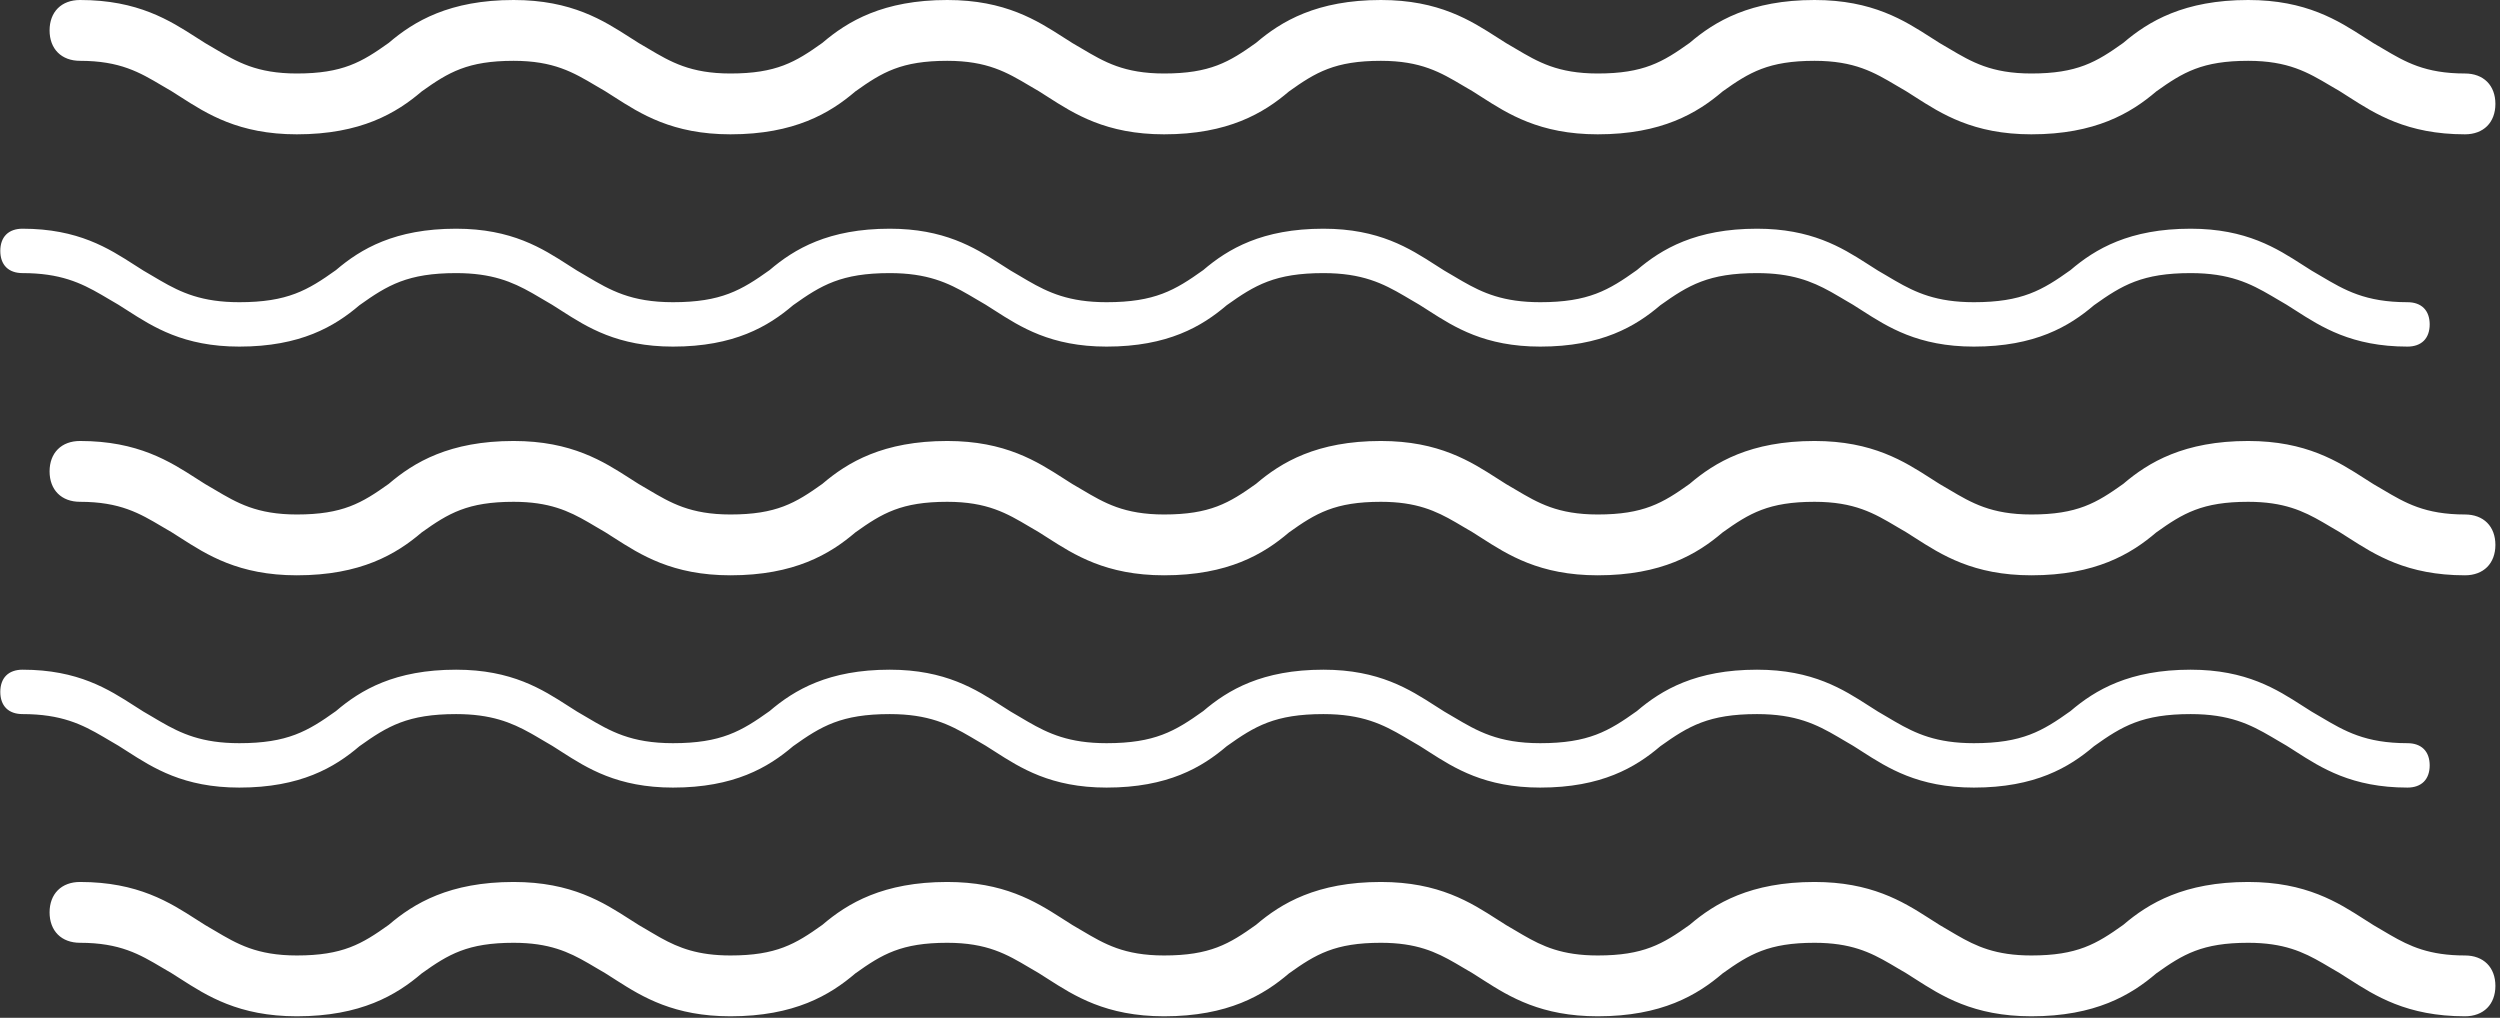 <?xml version="1.0" encoding="UTF-8"?>
<svg width="1012px" height="412px" viewBox="0 0 1012 412" version="1.1" xmlns="http://www.w3.org/2000/svg" xmlns:xlink="http://www.w3.org/1999/xlink">
    <rect x="0" y="0" width="1012" height="412" fill="#333333" stroke="none"/>
    <title>Group 5 Copy</title>
    <g id="200620" stroke="none" stroke-width="1" fill="none" fill-rule="evenodd">
        <g id="1320max-0-popout" transform="translate(-624, -709)" fill="#FFFFFF" fill-rule="nonzero">
            <g id="Group-5-Copy" transform="translate(624.121, 709)">
                <path d="M909.939,0 C933.461,0 946.337,8.304 957.135,15.229 C958.326,15.993 959.492,16.741 960.645,17.461 C962.042,18.262 963.305,19.011 964.548,19.748 C973.521,25.068 981.492,29.752 997.707,29.752 C1001.4,29.752 1004.512,30.926 1006.678,33.091 C1008.843,35.257 1010.017,38.369 1010.017,42.062 C1010.017,45.756 1008.843,48.868 1006.678,51.034 C1004.512,53.199 1001.4,54.373 997.707,54.373 C974.184,54.373 961.308,46.069 950.511,39.144 C949.32,38.38 948.153,37.632 947.001,36.912 C945.603,36.111 944.341,35.362 943.098,34.626 C934.125,29.305 926.153,24.621 909.939,24.621 C891.348,24.621 883.594,29.251 872.746,37 C862.488,45.779 848.074,54.373 822.171,54.373 C798.648,54.373 785.772,46.069 774.975,39.144 C773.784,38.38 772.617,37.632 771.465,36.912 C770.068,36.111 768.805,35.362 767.562,34.626 C758.589,29.305 750.618,24.621 734.403,24.621 C715.812,24.621 708.058,29.251 697.21,37 C686.952,45.779 672.538,54.373 646.635,54.373 C623.112,54.373 610.237,46.069 599.439,39.144 C598.248,38.38 597.082,37.632 595.929,36.912 C594.532,36.111 593.269,35.362 592.026,34.626 C583.053,29.305 575.082,24.621 558.867,24.621 C540.276,24.621 532.522,29.251 521.674,37 C511.416,45.779 497.002,54.373 471.099,54.373 C447.577,54.373 434.701,46.069 423.903,39.144 C422.712,38.38 421.546,37.632 420.393,36.912 C418.996,36.111 417.733,35.362 416.491,34.626 C407.517,29.305 399.546,24.621 383.331,24.621 C364.74,24.621 356.986,29.251 346.138,37 C335.88,45.779 321.466,54.373 295.563,54.373 C272.041,54.373 259.165,46.069 248.367,39.144 C247.176,38.38 246.01,37.632 244.857,36.912 C243.46,36.111 242.197,35.362 240.955,34.626 C231.981,29.305 224.01,24.621 207.796,24.621 C189.204,24.621 181.45,29.251 170.602,37 C160.345,45.779 145.93,54.373 120.028,54.373 C96.505,54.373 83.629,46.069 72.831,39.144 C71.641,38.38 70.474,37.632 69.322,36.912 C67.924,36.111 66.661,35.362 65.419,34.626 C56.446,29.305 48.474,24.621 32.26,24.621 C28.567,24.621 25.454,23.447 23.289,21.282 C21.123,19.116 19.949,16.004 19.949,12.311 C19.949,8.617 21.123,5.505 23.289,3.34 C25.454,1.174 28.567,0 32.26,0 C55.782,0 68.658,8.304 79.456,15.229 C80.647,15.993 81.813,16.741 82.966,17.461 C84.363,18.262 85.626,19.011 86.868,19.748 C95.842,25.068 103.813,29.752 120.028,29.752 C138.619,29.752 146.373,25.122 157.221,17.373 C167.479,8.594 181.893,0 207.796,0 C231.318,0 244.194,8.304 254.992,15.229 C256.183,15.993 257.349,16.741 258.502,17.461 C259.899,18.262 261.162,19.011 262.404,19.748 C271.378,25.068 279.349,29.752 295.563,29.752 C314.155,29.752 321.909,25.122 332.757,17.373 C343.014,8.594 357.429,0 383.331,0 C406.854,0 419.73,8.304 430.528,15.229 C431.719,15.993 432.885,16.741 434.037,17.461 C435.435,18.262 436.698,19.011 437.94,19.748 C446.913,25.068 454.885,29.752 471.099,29.752 C489.69,29.752 497.445,25.122 508.293,17.373 C518.55,8.594 532.965,0 558.867,0 C582.39,0 595.266,8.304 606.063,15.229 C607.254,15.993 608.421,16.741 609.573,17.461 C610.971,18.262 612.233,19.011 613.476,19.748 C622.449,25.068 630.42,29.752 646.635,29.752 C665.226,29.752 672.98,25.122 683.828,17.373 C694.086,8.594 708.5,0 734.403,0 C757.926,0 770.802,8.304 781.599,15.229 C782.79,15.993 783.957,16.741 785.109,17.461 C786.506,18.262 787.769,19.011 789.012,19.748 C797.985,25.068 805.956,29.752 822.171,29.752 C840.762,29.752 848.516,25.122 859.364,17.373 C869.622,8.594 884.036,0 909.939,0 Z" id="Path"></path>
                <path d="M886.662,92.58 C909.233,92.58 921.598,100.57 931.964,107.219 C933.266,108.054 934.443,108.809 935.606,109.536 C937.091,110.389 938.335,111.127 939.559,111.853 C949.008,117.456 957.398,122.332 974.43,122.332 C977.126,122.332 979.452,123.099 981.05,124.697 C982.648,126.295 983.416,128.622 983.416,131.318 C983.416,134.014 982.648,136.34 981.05,137.938 C979.452,139.537 977.126,140.304 974.43,140.304 C951.859,140.304 939.494,132.314 929.128,125.665 C927.826,124.83 926.649,124.075 925.486,123.348 C924.001,122.495 922.757,121.757 921.533,121.031 C921.097,120.773 920.663,120.516 920.23,120.261 L919.367,119.753 C910.742,114.707 902.384,110.553 886.662,110.553 C867.112,110.553 858.948,115.399 847.537,123.55 C837.488,132.134 823.671,140.304 798.894,140.304 C776.323,140.304 763.958,132.314 753.592,125.665 C752.29,124.83 751.113,124.075 749.95,123.348 C748.691,122.624 747.634,122.001 746.603,121.391 L746.603,121.391 L745.979,121.021 L745.087,120.492 C743.953,119.821 742.831,119.163 741.701,118.525 L741.701,118.525 L740.855,118.052 C733.204,113.82 725.031,110.553 711.126,110.553 C691.576,110.553 683.412,115.399 672.001,123.55 C661.952,132.134 648.135,140.304 623.358,140.304 C600.984,140.304 588.641,132.452 578.329,125.84 L578.329,125.84 L577.073,125.035 C576.176,124.46 575.291,123.896 574.414,123.348 C572.929,122.495 571.685,121.757 570.461,121.031 C570.025,120.773 569.591,120.516 569.159,120.261 L568.295,119.753 C559.67,114.707 551.312,110.553 535.59,110.553 C516.04,110.553 507.877,115.399 496.465,123.55 C486.416,132.134 472.599,140.304 447.822,140.304 C425.252,140.304 412.887,132.314 402.52,125.665 C401.218,124.83 400.041,124.075 398.878,123.348 C397.393,122.495 396.149,121.757 394.925,121.031 C394.203,120.603 393.503,120.188 392.798,119.775 L392.798,119.775 L391.959,119.287 C383.629,114.463 375.289,110.553 360.055,110.553 C340.505,110.553 332.341,115.399 320.929,123.55 C310.881,132.134 297.063,140.304 272.287,140.304 C249.913,140.304 237.569,132.452 227.257,125.84 L227.257,125.84 L226.001,125.035 C225.104,124.46 224.219,123.896 223.342,123.348 C221.857,122.495 220.613,121.757 219.39,121.031 C218.239,120.349 217.12,119.686 215.989,119.036 L215.989,119.036 L215.146,118.555 C207.225,114.078 198.973,110.553 184.519,110.553 C164.969,110.553 156.805,115.399 145.393,123.55 C135.345,132.134 121.527,140.304 96.751,140.304 C74.18,140.304 61.815,132.314 51.448,125.665 C50.147,124.83 48.97,124.075 47.807,123.348 C46.322,122.495 45.078,121.757 43.854,121.031 C43.131,120.603 42.431,120.188 41.726,119.775 L41.726,119.775 L40.887,119.287 C32.557,114.463 24.217,110.553 8.983,110.553 C6.287,110.553 3.96,109.785 2.362,108.187 C0.764,106.589 -0.003,104.262 -0.003,101.566 C-0.003,98.87 0.764,96.544 2.362,94.946 C3.96,93.348 6.287,92.58 8.983,92.58 C31.554,92.58 43.919,100.57 54.285,107.219 C55.587,108.054 56.764,108.809 57.927,109.536 C59.412,110.389 60.656,111.127 61.881,111.854 L61.881,111.854 L62.989,112.51 L64.077,113.15 L64.934,113.649 C73.226,118.444 81.577,122.332 96.751,122.332 C116.301,122.332 124.465,117.485 135.876,109.334 C145.925,100.75 159.742,92.58 184.519,92.58 C207.09,92.58 219.454,100.57 229.821,107.219 C231.123,108.054 232.3,108.809 233.463,109.536 C234.452,110.105 235.259,110.578 236.041,111.039 L236.041,111.039 L236.63,111.387 L237.478,111.89 C246.891,117.471 255.282,122.332 272.287,122.332 C291.837,122.332 300,117.485 311.412,109.334 C321.461,100.75 335.278,92.58 360.055,92.58 C381.893,92.58 394.172,100.06 404.333,106.563 L404.333,106.563 L405.083,107.043 C406.66,108.055 407.837,108.809 408.999,109.536 C410.258,110.26 411.315,110.883 412.346,111.494 L412.346,111.494 L412.971,111.864 L414.291,112.646 L415.999,113.645 C424.293,118.441 432.644,122.332 447.822,122.332 C467.372,122.332 475.536,117.485 486.948,109.334 C496.996,100.75 510.814,92.58 535.59,92.58 C558.161,92.58 570.526,100.57 580.893,107.219 C582.195,108.054 583.372,108.809 584.535,109.536 C586.02,110.389 587.264,111.127 588.487,111.853 C589.069,112.198 589.646,112.54 590.222,112.878 L591.085,113.382 L591.085,113.382 L591.946,113.881 C600.133,118.582 608.423,122.332 623.358,122.332 C642.908,122.332 651.072,117.485 662.484,109.334 C672.532,100.75 686.35,92.58 711.126,92.58 C732.965,92.58 745.243,100.06 755.404,106.563 L755.404,106.563 L756.155,107.043 C757.732,108.055 758.908,108.809 760.07,109.536 C761.329,110.26 762.387,110.883 763.417,111.494 L763.417,111.494 L764.043,111.864 L765.363,112.646 L767.07,113.645 C775.364,118.441 783.716,122.332 798.894,122.332 C818.444,122.332 826.608,117.485 838.019,109.334 C848.068,100.75 861.885,92.58 886.662,92.58 L886.662,92.58 Z" id="Path"></path>
                <path d="M909.939,178.511 C933.461,178.511 946.337,186.815 957.135,193.74 C958.326,194.504 959.492,195.252 960.645,195.972 C962.042,196.773 963.305,197.522 964.548,198.259 C973.521,203.579 981.492,208.263 997.707,208.263 C1001.4,208.263 1004.512,209.437 1006.678,211.602 C1008.843,213.768 1010.017,216.88 1010.017,220.573 C1010.017,224.267 1008.843,227.379 1006.678,229.545 C1004.512,231.71 1001.4,232.884 997.707,232.884 C974.184,232.884 961.308,224.58 950.511,217.655 C949.32,216.891 948.153,216.143 947.001,215.423 C945.603,214.622 944.341,213.873 943.098,213.137 L943.098,213.137 L942.204,212.607 L941.354,212.106 L940.091,211.368 C932.233,206.824 924.321,203.132 909.939,203.132 C891.348,203.132 883.594,207.762 872.746,215.511 C862.488,224.29 848.074,232.884 822.171,232.884 C798.648,232.884 785.772,224.58 774.975,217.655 C773.784,216.891 772.617,216.143 771.465,215.423 C770.348,214.783 769.348,214.194 768.365,213.612 L768.365,213.612 L767.516,213.109 C758.562,207.8 750.59,203.132 734.403,203.132 C715.812,203.132 708.058,207.762 697.21,215.511 C686.952,224.29 672.538,232.884 646.635,232.884 C623.112,232.884 610.237,224.58 599.439,217.655 C598.248,216.891 597.082,216.143 595.929,215.423 C594.532,214.622 593.269,213.873 592.026,213.137 C591.302,212.707 590.584,212.281 589.862,211.859 L589.862,211.859 L589.02,211.368 C581.162,206.824 573.249,203.132 558.867,203.132 C540.276,203.132 532.522,207.762 521.674,215.511 C511.416,224.29 497.002,232.884 471.099,232.884 C447.577,232.884 434.701,224.58 423.903,217.655 C422.712,216.891 421.546,216.143 420.393,215.423 C418.996,214.622 417.733,213.873 416.491,213.137 C407.517,207.816 399.546,203.132 383.331,203.132 C364.74,203.132 356.986,207.762 346.138,215.511 C335.88,224.29 321.466,232.884 295.563,232.884 C272.041,232.884 259.165,224.58 248.367,217.655 C247.176,216.891 246.01,216.143 244.857,215.423 C243.46,214.622 242.197,213.873 240.955,213.137 C240.23,212.707 239.512,212.281 238.79,211.859 L238.79,211.859 L237.948,211.368 C230.09,206.824 222.177,203.132 207.796,203.132 C189.204,203.132 181.45,207.762 170.602,215.511 C160.345,224.29 145.93,232.884 120.028,232.884 C96.505,232.884 83.629,224.58 72.831,217.655 C71.641,216.891 70.474,216.143 69.322,215.423 C67.924,214.622 66.661,213.873 65.419,213.137 C56.446,207.816 48.474,203.132 32.26,203.132 C28.567,203.132 25.454,201.958 23.289,199.793 C21.123,197.627 19.949,194.515 19.949,190.822 C19.949,187.128 21.123,184.016 23.289,181.851 C25.454,179.685 28.567,178.511 32.26,178.511 C55.782,178.511 68.658,186.815 79.456,193.74 L79.456,193.74 L80.341,194.307 L81.468,195.027 C81.97,195.346 82.469,195.662 82.966,195.972 C84.363,196.773 85.626,197.522 86.868,198.259 C95.842,203.579 103.813,208.263 120.028,208.263 C138.619,208.263 146.373,203.633 157.221,195.884 C167.479,187.105 181.893,178.511 207.796,178.511 C231.318,178.511 244.194,186.815 254.992,193.74 C255.67,194.175 256.34,194.605 257.007,195.029 L257.007,195.029 L257.754,195.502 C258.004,195.66 258.253,195.817 258.502,195.972 C259.899,196.773 261.162,197.522 262.404,198.259 C271.378,203.579 279.349,208.263 295.563,208.263 C314.155,208.263 321.909,203.633 332.757,195.884 C343.014,187.105 357.429,178.511 383.331,178.511 C406.854,178.511 419.73,186.815 430.528,193.74 L430.528,193.74 L431.412,194.307 L432.54,195.027 C433.042,195.346 433.541,195.662 434.037,195.972 C435.435,196.773 436.698,197.522 437.94,198.259 C446.913,203.579 454.885,208.263 471.099,208.263 C489.69,208.263 497.445,203.633 508.293,195.884 C518.55,187.105 532.965,178.511 558.867,178.511 C582.39,178.511 595.266,186.815 606.063,193.74 C607.254,194.504 608.421,195.252 609.573,195.972 C610.971,196.773 612.233,197.522 613.476,198.259 C622.449,203.579 630.42,208.263 646.635,208.263 C665.226,208.263 672.98,203.633 683.828,195.884 C694.086,187.105 708.5,178.511 734.403,178.511 C757.926,178.511 770.802,186.815 781.6,193.74 L781.6,193.74 L782.484,194.307 L783.615,195.029 L784.361,195.502 C784.611,195.66 784.86,195.817 785.109,195.972 C786.506,196.773 787.769,197.522 789.012,198.259 C797.985,203.579 805.956,208.263 822.171,208.263 C840.762,208.263 848.516,203.633 859.364,195.884 C869.622,187.105 884.036,178.511 909.939,178.511 Z" id="Path"></path>
                <path d="M886.662,271.091 C909.233,271.091 921.598,279.081 931.964,285.73 C933.266,286.565 934.443,287.32 935.606,288.047 C937.091,288.9 938.335,289.638 939.559,290.364 C949.008,295.967 957.398,300.843 974.43,300.843 C977.126,300.843 979.452,301.61 981.05,303.208 C982.648,304.806 983.416,307.133 983.416,309.829 C983.416,312.525 982.648,314.851 981.05,316.449 C979.452,318.048 977.126,318.815 974.43,318.815 C951.859,318.815 939.494,310.825 929.127,304.176 L929.127,304.176 L928.394,303.705 L927.759,303.299 L927.006,302.819 C926.496,302.494 925.989,302.174 925.486,301.859 C924.001,301.006 922.757,300.268 921.533,299.542 C921.097,299.284 920.663,299.027 920.23,298.772 L919.367,298.264 C910.742,293.218 902.384,289.063 886.662,289.063 C867.112,289.063 858.948,293.91 847.537,302.061 C837.488,310.645 823.671,318.815 798.894,318.815 C776.323,318.815 763.958,310.825 753.591,304.175 L753.591,304.175 L752.475,303.46 L751.462,302.814 L750.711,302.337 C750.456,302.177 750.203,302.017 749.95,301.859 C748.465,301.006 747.221,300.268 745.997,299.542 C745.561,299.284 745.127,299.027 744.695,298.772 L743.831,298.264 C735.206,293.218 726.848,289.063 711.126,289.063 C691.576,289.063 683.412,293.91 672.001,302.061 C661.952,310.645 648.135,318.815 623.358,318.815 C600.984,318.815 588.641,310.963 578.329,304.351 L578.329,304.351 L577.066,303.541 L575.934,302.819 C575.424,302.494 574.918,302.174 574.414,301.859 C572.929,301.006 571.685,300.268 570.461,299.542 C570.025,299.284 569.591,299.027 569.159,298.772 L568.295,298.264 C559.67,293.218 551.312,289.063 535.59,289.063 C516.04,289.063 507.877,293.91 496.465,302.061 C486.416,310.645 472.599,318.815 447.822,318.815 C425.252,318.815 412.887,310.825 402.52,304.176 C401.218,303.341 400.041,302.586 398.878,301.859 C397.393,301.006 396.149,300.268 394.925,299.542 C394.489,299.284 394.056,299.027 393.623,298.772 L392.759,298.264 C384.135,293.218 375.776,289.063 360.055,289.063 C340.505,289.063 332.341,293.91 320.929,302.061 C310.881,310.645 297.063,318.815 272.287,318.815 C249.913,318.815 237.569,310.963 227.257,304.351 L227.257,304.351 L225.995,303.541 L224.855,302.814 L224.103,302.337 C223.849,302.177 223.595,302.017 223.342,301.859 C221.857,301.006 220.613,300.268 219.39,299.542 C218.498,299.013 217.632,298.5 216.765,297.995 L216.765,297.995 L215.455,297.241 L214.585,296.751 C206.841,292.435 198.621,289.063 184.519,289.063 C164.969,289.063 156.805,293.91 145.393,302.061 C135.345,310.645 121.527,318.815 96.751,318.815 C74.18,318.815 61.815,310.825 51.448,304.176 C50.147,303.341 48.97,302.586 47.807,301.859 C46.322,301.006 45.078,300.268 43.854,299.542 C43.418,299.284 42.984,299.027 42.551,298.772 L41.688,298.264 C33.063,293.218 24.705,289.063 8.983,289.063 C6.287,289.063 3.96,288.296 2.362,286.698 C0.764,285.1 -0.003,282.773 -0.003,280.077 C-0.003,277.381 0.764,275.055 2.362,273.457 C3.96,271.859 6.287,271.091 8.983,271.091 C31.554,271.091 43.919,279.081 54.285,285.73 C55.587,286.565 56.764,287.32 57.927,288.047 C59.186,288.771 60.243,289.394 61.273,290.004 L61.273,290.004 L61.897,290.374 L62.796,290.907 L63.653,291.412 L64.934,292.16 C73.226,296.955 81.577,300.843 96.751,300.843 C116.301,300.843 124.465,295.996 135.876,287.845 C145.925,279.261 159.742,271.091 184.519,271.091 C207.09,271.091 219.454,279.081 229.821,285.73 C231.123,286.565 232.3,287.32 233.463,288.047 C234.948,288.9 236.192,289.638 237.416,290.364 C246.865,295.967 255.255,300.843 272.287,300.843 C291.837,300.843 300,295.996 311.412,287.845 C321.461,279.261 335.278,271.091 360.055,271.091 C382.625,271.091 394.99,279.081 405.357,285.73 C406.659,286.565 407.836,287.32 408.999,288.047 C410.484,288.9 411.728,289.638 412.953,290.365 L412.953,290.365 L414.061,291.021 L415.149,291.661 L416.006,292.16 C424.298,296.955 432.649,300.843 447.822,300.843 C467.372,300.843 475.536,295.996 486.948,287.845 C496.996,279.261 510.814,271.091 535.59,271.091 C558.161,271.091 570.526,279.081 580.893,285.73 C582.195,286.565 583.372,287.32 584.535,288.047 C586.02,288.9 587.264,289.638 588.487,290.364 C597.936,295.967 606.326,300.843 623.358,300.843 C642.908,300.843 651.072,295.996 662.484,287.845 C672.532,279.261 686.35,271.091 711.126,271.091 C733.697,271.091 746.062,279.081 756.429,285.73 C757.73,286.565 758.907,287.32 760.07,288.047 C761.555,288.9 762.799,289.638 764.024,290.365 L764.024,290.365 L765.132,291.021 L766.22,291.661 L767.078,292.16 C775.369,296.955 783.72,300.843 798.894,300.843 C818.444,300.843 826.608,295.996 838.019,287.845 C848.068,279.261 861.885,271.091 886.662,271.091 L886.662,271.091 Z" id="Path"></path>
                <path d="M909.939,357.022 C933.461,357.022 946.337,365.326 957.135,372.251 C958.326,373.015 959.492,373.763 960.645,374.483 C962.042,375.284 963.305,376.033 964.548,376.77 C965.249,377.185 965.943,377.597 966.637,378.003 L967.468,378.487 C975.363,383.059 983.266,386.774 997.707,386.774 C1001.4,386.774 1004.512,387.948 1006.678,390.113 C1008.843,392.279 1010.017,395.391 1010.017,399.084 C1010.017,402.778 1008.843,405.89 1006.678,408.056 C1004.512,410.221 1001.4,411.395 997.707,411.395 C974.184,411.395 961.308,403.091 950.511,396.166 C949.32,395.402 948.153,394.654 947.001,393.934 C945.603,393.133 944.341,392.384 943.098,391.647 C942.373,391.218 941.655,390.792 940.933,390.37 L940.933,390.37 L940.091,389.879 C932.233,385.335 924.321,381.643 909.939,381.643 C891.348,381.643 883.594,386.273 872.746,394.022 C862.488,402.801 848.074,411.395 822.171,411.395 C798.648,411.395 785.772,403.091 774.975,396.166 C773.784,395.402 772.617,394.654 771.465,393.934 C770.348,393.294 769.348,392.705 768.365,392.123 L768.365,392.123 L767.516,391.62 C766.948,391.283 766.383,390.949 765.82,390.618 L764.977,390.124 C756.969,385.464 749.048,381.643 734.403,381.643 C715.812,381.643 708.058,386.273 697.21,394.022 C686.952,402.801 672.538,411.395 646.635,411.395 C623.924,411.395 611.137,403.654 600.564,396.887 L599.812,396.405 L599.812,396.405 L599.439,396.166 C598.248,395.402 597.082,394.654 595.929,393.934 C594.532,393.133 593.269,392.384 592.025,391.647 L592.025,391.647 L590.713,390.87 C590.43,390.703 590.149,390.537 589.862,390.37 L589.862,390.37 L589.02,389.879 C581.162,385.335 573.249,381.643 558.867,381.643 C540.276,381.643 532.522,386.273 521.674,394.022 C511.416,402.801 497.002,411.395 471.099,411.395 C447.577,411.395 434.701,403.091 423.903,396.166 C422.712,395.402 421.546,394.654 420.393,393.934 C418.996,393.133 417.733,392.384 416.491,391.647 C407.517,386.327 399.546,381.643 383.331,381.643 C364.74,381.643 356.986,386.273 346.138,394.022 C335.88,402.801 321.466,411.395 295.563,411.395 C272.852,411.395 260.066,403.654 249.492,396.887 L248.74,396.405 L248.74,396.405 L248.367,396.166 C247.176,395.402 246.01,394.654 244.857,393.934 C243.46,393.133 242.197,392.384 240.953,391.647 L240.953,391.647 L239.641,390.87 C239.359,390.703 239.077,390.537 238.79,390.37 L238.79,390.37 L237.948,389.879 C230.09,385.335 222.177,381.643 207.796,381.643 C189.204,381.643 181.45,386.273 170.602,394.022 C160.345,402.801 145.93,411.395 120.028,411.395 C96.505,411.395 83.629,403.091 72.831,396.166 C71.641,395.402 70.474,394.654 69.322,393.934 C67.924,393.133 66.661,392.384 65.419,391.647 C56.446,386.327 48.474,381.643 32.26,381.643 C28.567,381.643 25.454,380.469 23.289,378.304 C21.123,376.138 19.949,373.026 19.949,369.333 C19.949,365.639 21.123,362.527 23.289,360.362 C25.454,358.196 28.567,357.022 32.26,357.022 C55.782,357.022 68.658,365.326 79.456,372.251 C80.647,373.015 81.813,373.763 82.966,374.483 C84.363,375.284 85.626,376.033 86.868,376.77 C95.842,382.09 103.813,386.774 120.028,386.774 C138.619,386.774 146.373,382.144 157.221,374.395 C167.479,365.616 181.893,357.022 207.796,357.022 C231.318,357.022 244.194,365.326 254.992,372.251 C256.183,373.015 257.349,373.763 258.502,374.483 C259.618,375.124 260.619,375.712 261.602,376.294 L261.602,376.294 L262.451,376.797 L263.296,377.298 C264.407,377.955 265.508,378.601 266.617,379.227 L267.45,379.693 C274.685,383.694 282.418,386.774 295.563,386.774 C314.155,386.774 321.909,382.144 332.757,374.395 C343.014,365.616 357.429,357.022 383.331,357.022 C406.043,357.022 418.829,364.763 429.403,371.53 L430.154,372.012 L430.154,372.012 L430.528,372.251 C431.719,373.015 432.885,373.763 434.037,374.483 C435.435,375.284 436.698,376.033 437.94,376.77 C446.913,382.09 454.885,386.774 471.099,386.774 C489.69,386.774 497.445,382.144 508.293,374.395 C518.55,365.616 532.965,357.022 558.867,357.022 C582.39,357.022 595.266,365.326 606.063,372.251 C607.254,373.015 608.421,373.763 609.573,374.483 C610.971,375.284 612.233,376.033 613.476,376.77 C614.177,377.185 614.872,377.597 615.565,378.003 L616.396,378.487 C624.292,383.059 632.194,386.774 646.635,386.774 C665.226,386.774 672.98,382.144 683.828,374.395 C694.086,365.616 708.5,357.022 734.403,357.022 C757.115,357.022 769.901,364.763 780.474,371.53 L781.226,372.012 L781.226,372.012 L781.599,372.251 C782.79,373.015 783.957,373.763 785.109,374.483 C786.506,375.284 787.769,376.033 789.012,376.77 C789.713,377.185 790.408,377.597 791.101,378.003 L791.932,378.487 C799.827,383.059 807.73,386.774 822.171,386.774 C840.762,386.774 848.516,382.144 859.364,374.395 C869.622,365.616 884.036,357.022 909.939,357.022 Z" id="Path"></path>
            </g>
        </g>
    </g>
</svg>